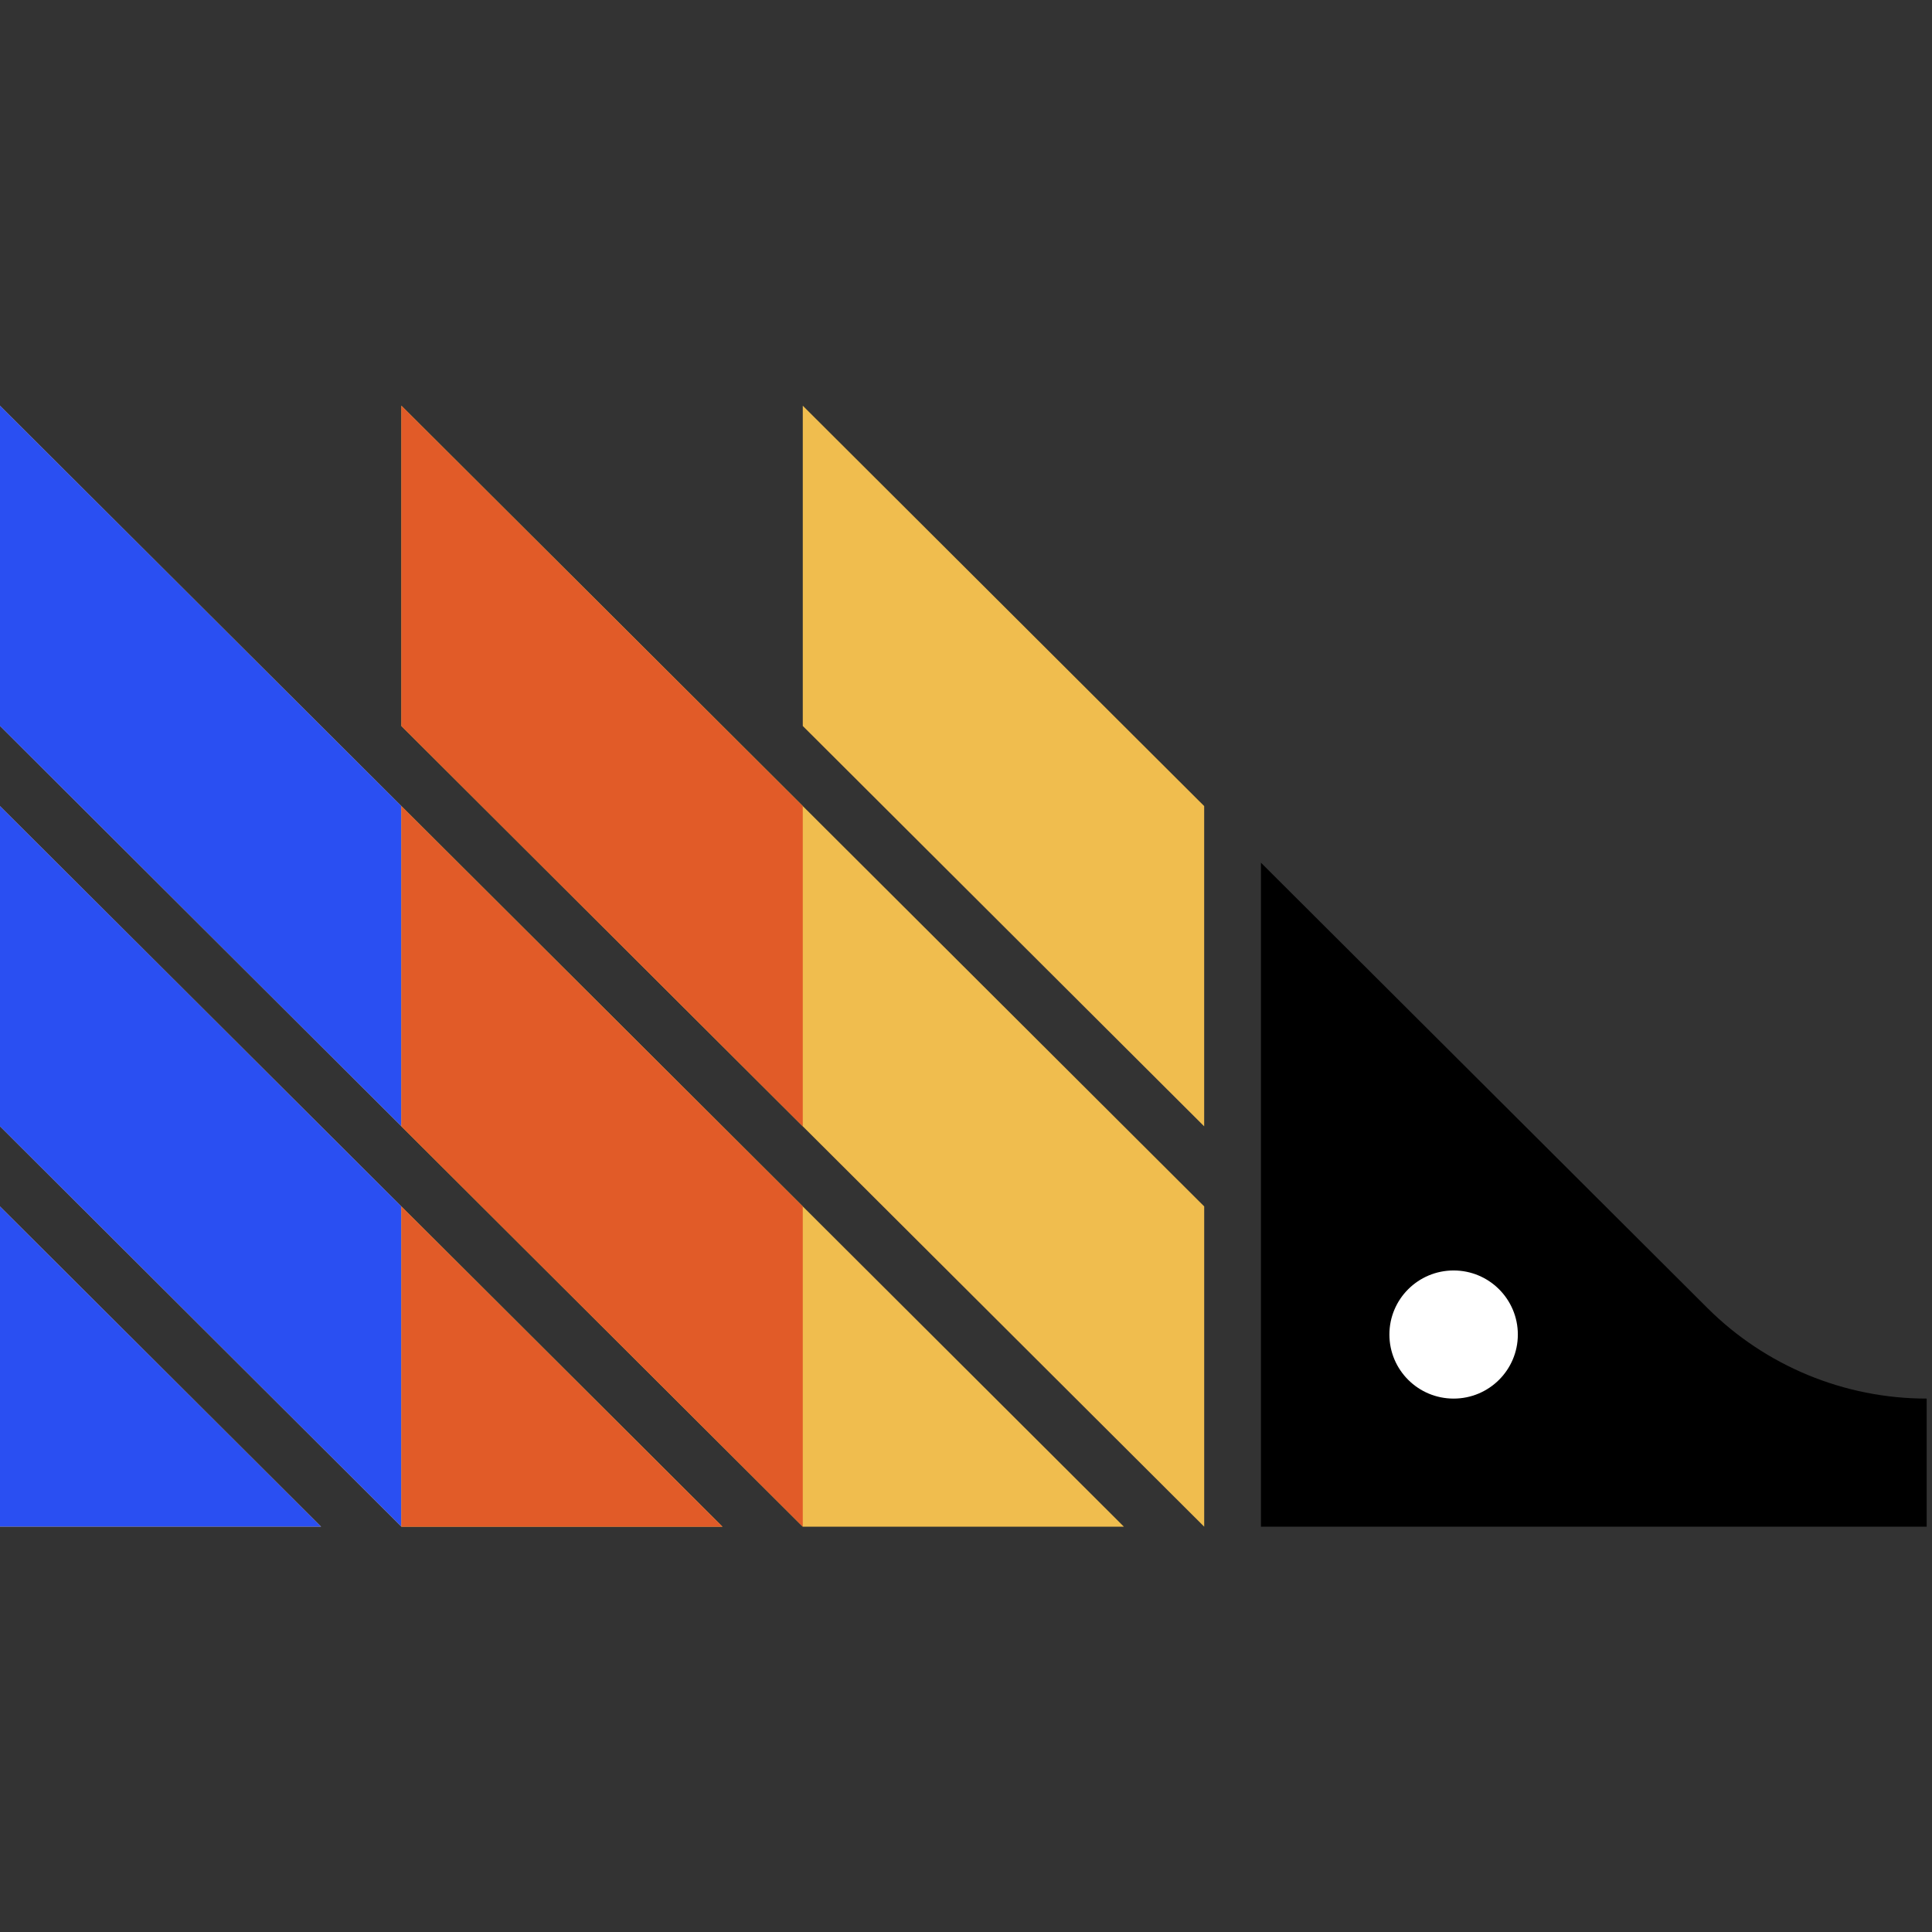 <svg height="100" viewBox="0 0 100 100" width="100" xmlns="http://www.w3.org/2000/svg"><rect x="0" y="0" width="100" height="100" fill="#333333" stroke="none"/><g fill="none" transform="translate(0 21)"><path d="m0 41.444 16.621 16.578h-16.621zm0-4.145 20.776 20.723h16.621l-37.397-37.3zm0-20.722 41.552 41.444h16.621l-58.173-58.022zm20.776 0 41.553 41.444v-16.578l-41.553-41.444zm20.776-16.578v16.578l20.776 20.722v-16.577z" fill="#f0bd4e"/><path d="m99.725 51.391c-4.258 0-8.341-1.688-11.349-4.688l-23.11-23.05v34.369h34.459z" fill="#000"/><path d="m75.239 51.391c1.836 0 3.324-1.484 3.324-3.316 0-1.831-1.488-3.316-3.324-3.316-1.836 0-3.324 1.484-3.324 3.316 0 1.831 1.488 3.316 3.324 3.316z" fill="#fff"/><g fill="#2a4ff2"><path d="m0 58.022h16.621l-16.621-16.578z"/><path d="m20.776 20.722-20.776-20.722v16.578l20.776 20.722z"/><path d="m0 20.722v16.577l20.776 20.722v-16.577z"/></g><path d="m41.551 20.722-20.776-20.722v16.578l20.776 20.722z" fill="#e15b28"/><path d="m20.775 58.022h16.621l-16.621-16.578z" fill="#e15b28"/><path d="m20.775 20.722v16.577l20.776 20.722v-16.577z" fill="#e15b28"/></g></svg>